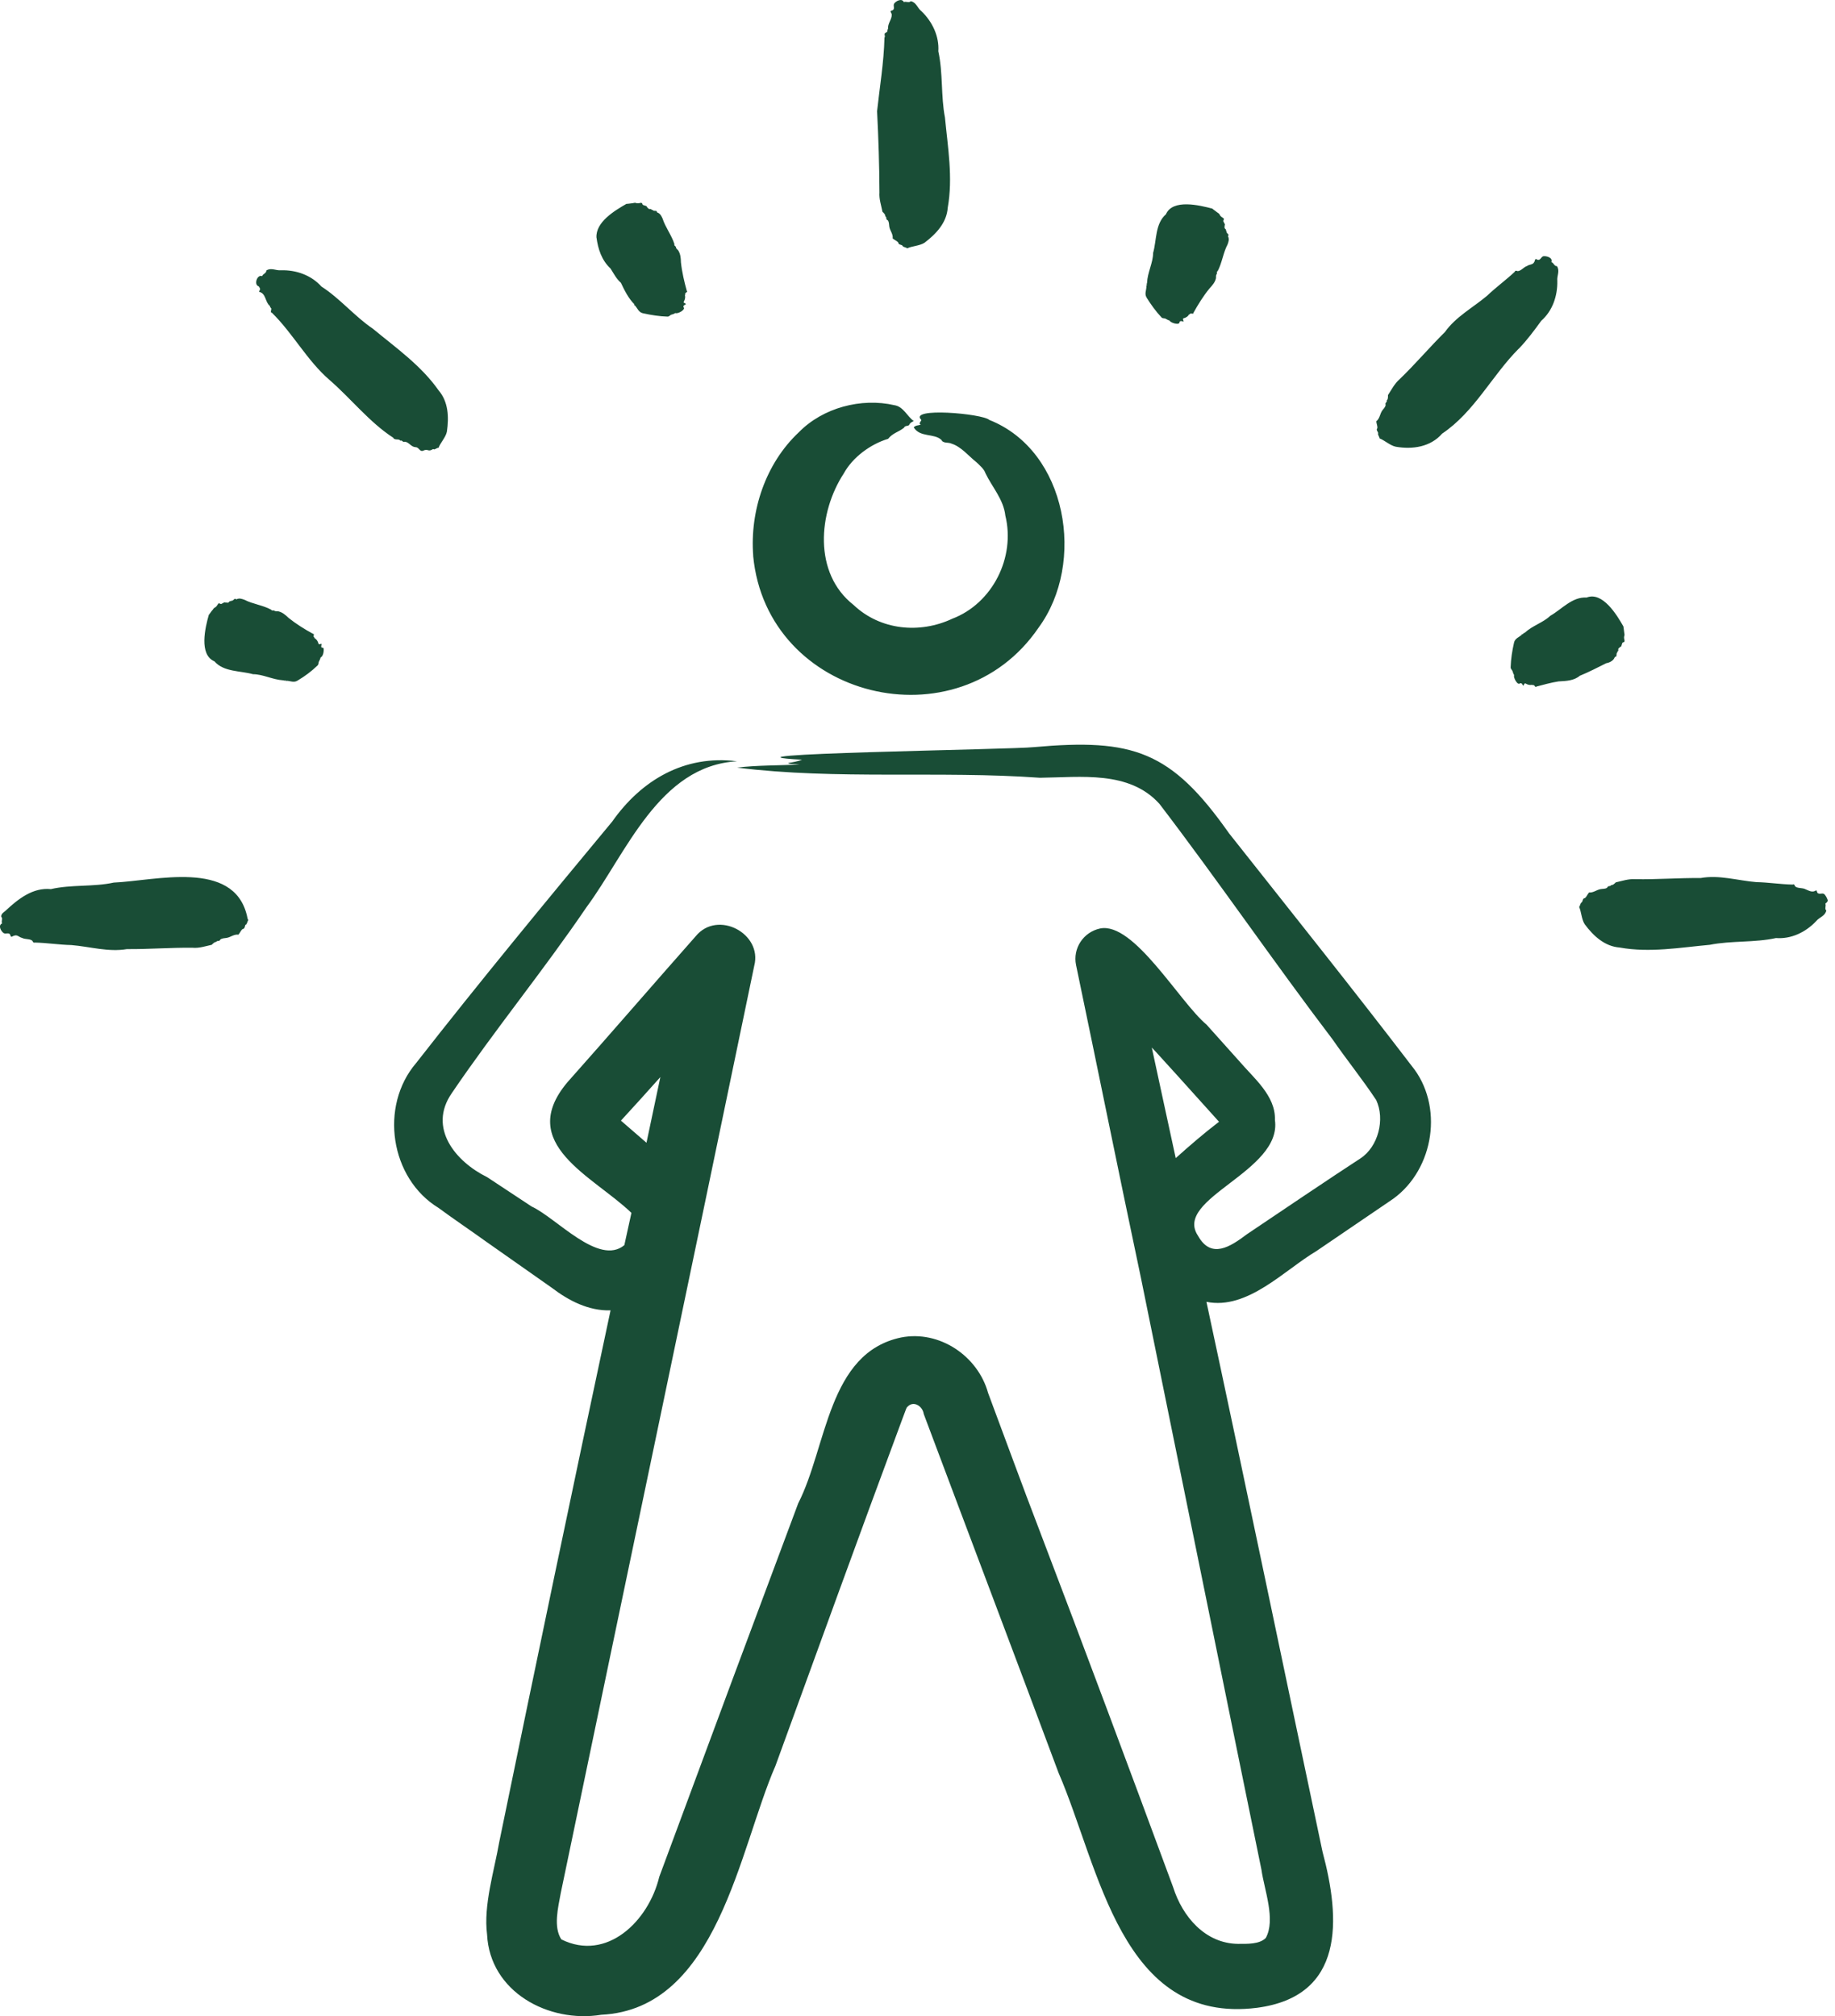 <svg width="91" height="100" viewBox="0 0 91 100" fill="none" xmlns="http://www.w3.org/2000/svg">
<g clip-path="url(#clip0_2028_248)">
<path fill-rule="evenodd" clip-rule="evenodd" d="M16.047 32.151C16.069 32.275 16.035 32.555 15.897 32.611C15.892 32.678 15.834 32.768 15.805 32.836C15.795 32.913 15.786 32.971 15.752 33.002C15.44 33.304 15.119 33.539 14.763 33.752C14.58 33.875 14.398 33.773 14.207 33.764C14.183 33.776 14.159 33.797 14.159 33.742C14.159 33.73 14.154 33.73 14.147 33.742C14.091 33.788 14.074 33.73 14.033 33.742C13.511 33.708 13.037 33.44 12.547 33.44C11.916 33.261 11.104 33.338 10.633 32.802C9.852 32.466 10.178 31.122 10.355 30.496C10.418 30.428 10.461 30.339 10.553 30.24C10.654 30.073 10.671 30.194 10.804 29.971C10.838 29.904 10.884 29.925 10.93 29.95C10.983 29.995 11.116 29.838 11.167 29.882C11.208 29.894 11.261 29.882 11.307 29.894C11.336 29.894 11.396 29.792 11.416 29.817C11.437 29.838 11.454 29.817 11.488 29.783C11.51 29.829 11.58 29.749 11.636 29.705C11.677 29.684 11.694 29.727 11.725 29.727C11.87 29.65 11.996 29.705 12.124 29.749C12.535 29.962 13.045 30.017 13.451 30.242C13.477 30.31 13.562 30.254 13.605 30.288C13.659 30.334 13.741 30.31 13.804 30.322C14.007 30.368 14.159 30.501 14.309 30.646C14.686 30.948 15.116 31.216 15.53 31.441C15.592 31.407 15.544 31.53 15.554 31.586C15.573 31.608 15.595 31.608 15.604 31.654C15.699 31.709 15.761 31.799 15.793 31.922C15.815 31.989 15.892 31.934 15.938 31.934C15.979 31.956 15.88 32.069 15.962 32.125C15.991 32.125 16.03 32.113 16.047 32.159V32.151ZM90.641 44.667C90.61 44.778 90.574 44.756 90.52 44.824C90.576 44.913 90.467 45.083 90.569 45.16C90.508 45.44 90.233 45.484 90.066 45.687C89.537 46.248 88.812 46.584 88.074 46.526C87.006 46.76 85.856 46.649 84.794 46.861C83.308 46.997 81.812 47.265 80.325 46.997C79.581 46.941 79.023 46.426 78.59 45.844C78.43 45.609 78.416 45.194 78.31 44.981C78.351 44.959 78.365 44.814 78.421 44.768C78.445 44.756 78.464 44.734 78.484 44.667C78.503 44.59 78.529 44.565 78.556 44.556C78.648 44.556 78.721 44.355 78.803 44.266C79.015 44.287 79.184 44.13 79.376 44.099C79.482 44.077 79.622 44.099 79.704 44.022C79.767 43.898 79.832 44 79.902 43.898C79.982 43.91 80.05 43.843 80.13 43.763C80.444 43.695 80.756 43.584 81.089 43.606C82.162 43.627 83.269 43.538 84.333 43.55C85.256 43.383 86.17 43.673 87.088 43.751C87.69 43.763 88.304 43.862 88.899 43.874C88.942 43.852 88.983 43.852 89.024 43.964C89.155 44.075 89.375 44.019 89.541 44.108C89.713 44.176 89.873 44.287 90.059 44.164C90.097 44.13 90.117 44.309 90.151 44.3C90.25 44.367 90.346 44.287 90.445 44.333C90.535 44.389 90.612 44.558 90.646 44.669L90.641 44.667ZM75.322 17.287C73.993 18.619 73.12 20.431 71.518 21.507C70.945 22.167 70.055 22.302 69.219 22.157C68.939 22.101 68.639 21.821 68.412 21.744C68.424 21.698 68.332 21.587 68.337 21.509C68.351 21.497 68.351 21.463 68.31 21.398C68.267 21.33 68.272 21.297 68.284 21.275C68.349 21.207 68.257 21.016 68.252 20.895C68.424 20.76 68.431 20.538 68.542 20.368C68.603 20.279 68.714 20.189 68.714 20.078C68.67 19.955 68.796 19.977 68.772 19.854C68.835 19.808 68.832 19.709 68.832 19.595C69.009 19.327 69.151 19.034 69.405 18.812C70.176 18.072 70.894 17.221 71.653 16.472C72.192 15.711 73.038 15.264 73.746 14.669C74.179 14.256 74.686 13.886 75.117 13.482C75.131 13.436 75.165 13.405 75.264 13.448C75.441 13.436 75.557 13.248 75.735 13.19C75.832 13.113 76.016 13.134 76.074 13.011C76.129 12.955 76.103 12.786 76.226 12.876C76.386 12.953 76.415 12.74 76.535 12.709C76.69 12.687 77.019 12.777 76.934 12.999C77.041 13.021 77.079 13.212 77.21 13.2C77.367 13.446 77.203 13.671 77.229 13.927C77.246 14.688 76.983 15.428 76.434 15.909C76.1 16.368 75.738 16.861 75.327 17.287H75.322ZM43.492 5.545C43.623 4.324 43.831 3.116 43.862 1.873C43.934 1.762 43.777 1.673 43.961 1.605C44.036 1.571 43.988 1.482 44.041 1.426C44.012 1.17 44.237 0.955 44.222 0.72C44.222 0.643 44.084 0.541 44.237 0.52C44.408 0.464 44.28 0.295 44.338 0.184C44.428 0.048 44.727 -0.106 44.824 0.106C44.921 0.051 45.08 0.162 45.165 0.06C45.448 0.116 45.489 0.396 45.694 0.554C46.252 1.09 46.581 1.818 46.533 2.545C46.77 3.621 46.656 4.774 46.861 5.825C47.004 7.314 47.265 8.815 46.999 10.304C46.949 11.043 46.426 11.602 45.849 12.039C45.612 12.196 45.201 12.206 44.986 12.32C44.962 12.274 44.817 12.264 44.766 12.209C44.764 12.187 44.742 12.163 44.667 12.141C44.587 12.119 44.565 12.095 44.558 12.073C44.56 11.984 44.355 11.904 44.268 11.827C44.297 11.614 44.14 11.447 44.104 11.256C44.084 11.145 44.099 11 44.019 10.92C43.896 10.865 44.007 10.797 43.903 10.729C43.913 10.652 43.84 10.572 43.763 10.505C43.7 10.181 43.589 9.878 43.613 9.543C43.608 8.211 43.565 6.867 43.497 5.547L43.492 5.545ZM19.496 21.707C18.321 20.946 17.388 19.75 16.325 18.831C15.227 17.879 14.519 16.525 13.48 15.508C13.395 15.508 13.453 15.384 13.456 15.307C13.429 15.273 13.39 15.23 13.381 15.172C13.142 14.981 13.2 14.568 12.866 14.478C12.849 14.478 12.837 14.456 12.878 14.401C12.929 14.311 12.868 14.265 12.827 14.2C12.578 14.132 12.745 13.596 12.999 13.697C13.028 13.586 13.219 13.552 13.207 13.417C13.448 13.26 13.673 13.429 13.937 13.405C14.705 13.383 15.452 13.664 15.938 14.21C16.861 14.802 17.594 15.699 18.49 16.303C19.641 17.255 20.883 18.128 21.748 19.358C22.239 19.928 22.266 20.69 22.162 21.408C22.109 21.688 21.826 21.978 21.748 22.213C21.698 22.191 21.594 22.29 21.517 22.29C21.497 22.268 21.471 22.268 21.405 22.312C21.222 22.401 21.212 22.244 20.973 22.358C20.808 22.413 20.779 22.179 20.608 22.179C20.378 22.167 20.289 21.932 20.083 21.91C19.953 21.956 19.972 21.821 19.846 21.855C19.793 21.744 19.564 21.855 19.498 21.71L19.496 21.707ZM12.24 45.385C12.276 45.564 12.274 45.564 12.315 45.643C12.274 45.665 12.259 45.81 12.204 45.856C12.18 45.856 12.16 45.878 12.143 45.958C12.124 46.035 12.097 46.059 12.071 46.069C11.979 46.069 11.906 46.269 11.824 46.359C11.611 46.325 11.442 46.482 11.251 46.516C11.145 46.538 11.005 46.528 10.923 46.605C10.86 46.729 10.794 46.617 10.724 46.717C10.645 46.717 10.577 46.784 10.5 46.861C10.185 46.929 9.874 47.04 9.54 47.007C8.467 46.995 7.36 47.084 6.296 47.074C5.373 47.231 4.459 46.951 3.541 46.874C2.939 46.861 2.325 46.762 1.731 46.75C1.687 46.762 1.646 46.762 1.605 46.661C1.474 46.55 1.254 46.605 1.088 46.516C0.967 46.494 0.851 46.349 0.72 46.405C0.643 46.405 0.541 46.54 0.517 46.393C0.464 46.214 0.292 46.347 0.181 46.281C0.053 46.192 -0.114 45.902 0.104 45.8C0.048 45.699 0.157 45.542 0.056 45.465C0.058 45.307 0.201 45.24 0.273 45.174C0.904 44.582 1.634 44.009 2.523 44.099C3.526 43.864 4.636 43.997 5.641 43.775C7.696 43.685 11.556 42.622 12.24 45.387V45.385ZM78.356 33.507C78.063 33.766 77.669 33.776 77.292 33.797C76.925 33.853 76.531 33.964 76.18 34.056C76.161 34.124 76.11 34.01 76.064 33.979C76.038 33.979 76.016 33.991 75.98 33.967C75.873 33.988 75.764 33.967 75.653 33.899C75.593 33.877 75.578 33.967 75.549 34.01C75.544 34.01 75.532 34.01 75.501 33.955C75.46 33.877 75.436 33.887 75.382 33.887C75.274 34.032 75.027 33.597 75.09 33.483C75.047 33.437 75.03 33.338 75.001 33.27C74.952 33.203 74.916 33.159 74.914 33.104C74.928 32.678 74.989 32.287 75.083 31.873C75.131 31.661 75.332 31.605 75.469 31.482C75.477 31.448 75.487 31.426 75.52 31.46C75.528 31.472 75.532 31.46 75.532 31.46C75.54 31.383 75.59 31.405 75.615 31.383C76.001 31.025 76.531 30.88 76.879 30.544C77.451 30.22 77.966 29.592 78.682 29.638C79.47 29.323 80.185 30.501 80.507 31.071C80.516 31.16 80.536 31.25 80.55 31.395C80.594 31.586 80.499 31.506 80.56 31.753C80.579 31.83 80.538 31.854 80.487 31.864C80.417 31.876 80.434 32.077 80.367 32.077C80.325 32.098 80.296 32.144 80.26 32.166C80.241 32.188 80.265 32.301 80.236 32.301C80.214 32.301 80.204 32.323 80.207 32.369C80.161 32.357 80.171 32.471 80.161 32.536C80.156 32.582 80.125 32.557 80.11 32.57C80.067 32.591 80.05 32.671 80.016 32.705C79.922 32.816 79.786 32.872 79.653 32.896C79.23 33.109 78.769 33.343 78.358 33.512L78.356 33.507ZM56.863 14.758C56.747 14.58 56.849 14.401 56.853 14.21C56.842 14.176 56.827 14.154 56.875 14.154C56.887 14.154 56.887 14.154 56.88 14.142C56.834 14.086 56.887 14.074 56.883 14.031C56.907 13.504 57.182 13.035 57.185 12.542C57.364 11.916 57.279 11.099 57.82 10.628C58.154 9.854 59.493 10.181 60.121 10.347C60.194 10.415 60.274 10.459 60.382 10.548C60.549 10.649 60.428 10.671 60.648 10.807C60.714 10.84 60.697 10.884 60.672 10.93C60.629 10.986 60.781 11.121 60.738 11.164C60.721 11.21 60.733 11.266 60.728 11.309C60.728 11.331 60.827 11.399 60.803 11.411C60.786 11.433 60.801 11.457 60.834 11.488C60.791 11.51 60.876 11.578 60.917 11.633C60.943 11.679 60.892 11.689 60.9 11.723C60.972 11.868 60.924 11.991 60.876 12.126C60.66 12.53 60.602 13.045 60.385 13.448C60.31 13.47 60.373 13.56 60.332 13.605C60.286 13.661 60.312 13.741 60.3 13.806C60.252 14.007 60.121 14.154 59.979 14.309C59.674 14.679 59.408 15.114 59.176 15.53C59.213 15.585 59.089 15.542 59.034 15.551C59.014 15.563 59.007 15.597 58.966 15.597C58.91 15.699 58.819 15.754 58.695 15.788C58.63 15.81 58.688 15.89 58.695 15.933C58.695 15.945 58.691 15.955 58.623 15.933C58.538 15.911 58.533 15.933 58.495 15.967C58.517 16.158 58.035 16.013 58.002 15.899C57.934 15.887 57.852 15.832 57.784 15.798C57.707 15.786 57.644 15.786 57.608 15.752C57.315 15.438 57.081 15.114 56.858 14.756L56.863 14.758ZM29.58 11.79C29.529 11.017 30.481 10.447 31.066 10.111C31.163 10.111 31.25 10.089 31.39 10.077C31.579 10.021 31.506 10.123 31.758 10.065C31.825 10.043 31.849 10.086 31.864 10.132C31.871 10.2 32.072 10.188 32.079 10.255C32.096 10.301 32.142 10.323 32.171 10.357C32.193 10.379 32.304 10.357 32.301 10.379C32.304 10.413 32.325 10.413 32.376 10.413C32.359 10.459 32.471 10.459 32.538 10.459C32.587 10.471 32.562 10.514 32.591 10.536C32.746 10.591 32.799 10.715 32.857 10.838C32.995 11.275 33.314 11.677 33.447 12.114C33.413 12.192 33.517 12.204 33.52 12.259C33.524 12.337 33.602 12.37 33.638 12.426C33.747 12.605 33.764 12.806 33.768 13.008C33.819 13.489 33.935 13.983 34.063 14.442C34.133 14.454 34.01 14.509 33.979 14.553C33.979 14.587 33.988 14.609 33.967 14.642C33.993 14.744 33.971 14.855 33.909 14.966C33.877 15.022 33.974 15.034 34.01 15.068C34.02 15.08 34.02 15.09 33.957 15.123C33.885 15.169 33.892 15.179 33.894 15.235C34.037 15.346 33.599 15.592 33.49 15.525C33.44 15.571 33.341 15.592 33.273 15.614C33.21 15.66 33.162 15.704 33.111 15.704C32.686 15.691 32.292 15.626 31.883 15.537C31.671 15.491 31.615 15.29 31.482 15.145C31.407 15.133 31.48 15.111 31.458 15.09C31.165 14.8 30.967 14.396 30.791 14.026C30.563 13.825 30.443 13.579 30.278 13.32C29.834 12.907 29.657 12.346 29.582 11.788L29.58 11.79ZM37.353 27.564C37.181 25.335 37.969 22.986 39.613 21.442C40.807 20.221 42.709 19.718 44.36 20.098C44.802 20.165 44.998 20.668 45.315 20.881C45.225 20.936 45.136 20.958 45.085 21.081C45.01 21.149 44.887 21.093 44.829 21.217C44.565 21.43 44.27 21.475 44.043 21.765C43.156 22.034 42.284 22.684 41.846 23.479C40.58 25.415 40.319 28.427 42.33 30.005C43.652 31.26 45.612 31.448 47.227 30.687C49.225 29.925 50.364 27.641 49.856 25.572C49.767 24.767 49.194 24.151 48.868 23.467C48.795 23.254 48.59 23.088 48.428 22.93C48.029 22.616 47.674 22.157 47.183 22.002C47.026 21.925 46.767 22.002 46.69 21.823C46.325 21.475 45.631 21.712 45.312 21.197C45.411 21.086 45.539 21.108 45.663 21.062C45.537 21.006 45.667 20.917 45.692 20.828C45.02 20.189 48.73 20.513 49.061 20.828C52.935 22.36 53.859 27.924 51.507 31.127C47.507 37.002 38.022 34.687 37.35 27.566L37.353 27.564ZM57.695 52.583C58.618 53.59 59.529 54.62 60.453 55.638C59.708 56.208 59.007 56.812 58.306 57.441C57.91 55.604 57.509 53.782 57.119 51.957C57.31 52.157 57.504 52.37 57.695 52.583ZM30.921 55.693L30.793 55.582C31.409 54.91 32.142 54.105 32.748 53.421C32.519 54.507 32.289 55.592 32.06 56.679L30.921 55.693ZM70.14 53.039C67.131 49.1 64.027 45.225 60.95 41.331C58.067 37.234 56.184 36.618 51.277 37.056C50.27 37.179 34.518 37.392 39.775 37.682C39.586 37.759 39.277 37.817 39.112 37.839C38.999 37.906 39.545 37.894 39.651 37.916C38.636 37.972 37.532 37.95 36.553 38.073C41.527 38.69 46.572 38.218 51.57 38.576C53.595 38.554 56.003 38.206 57.501 39.874C60.416 43.69 63.179 47.732 66.089 51.56C66.771 52.546 67.58 53.552 68.247 54.56C68.695 55.512 68.351 56.878 67.462 57.458C66.132 58.321 63.193 60.3 61.833 61.219C61.03 61.823 60.068 62.473 59.413 61.296C58.156 59.437 63.595 58.118 63.225 55.544C63.268 54.345 62.161 53.462 61.458 52.633L59.834 50.821C58.495 49.702 56.227 45.706 54.553 46.052C53.724 46.231 53.192 47.038 53.363 47.865C54.444 53.037 55.488 58.219 56.58 63.38C58.575 73.164 60.554 82.957 62.558 92.742C62.696 93.728 63.276 95.217 62.77 96.123C62.451 96.437 61.862 96.413 61.388 96.413C59.769 96.391 58.642 95.069 58.178 93.605C55.998 87.705 53.796 81.795 51.558 75.929C50.685 73.657 49.856 71.373 49.001 69.089C48.493 67.252 46.588 65.966 44.691 66.336C41.046 67.097 41.017 71.764 39.584 74.563L36.335 83.272L32.693 93.09C32.163 95.294 30.087 97.31 27.837 96.191C27.436 95.574 27.673 94.634 27.81 93.885C31.001 78.561 34.225 63.237 37.404 47.901C37.822 46.301 35.586 45.114 34.503 46.434C32.396 48.817 30.252 51.304 28.142 53.675C25.558 56.742 29.435 58.342 31.313 60.158C31.197 60.694 31.078 61.221 30.962 61.758C29.691 62.809 27.593 60.404 26.367 59.843L24.163 58.388C22.59 57.615 21.212 55.947 22.401 54.224C24.518 51.101 26.962 48.123 29.082 45C31.042 42.359 32.669 37.972 36.553 37.759C33.928 37.423 31.794 38.711 30.36 40.749C27.081 44.701 23.81 48.662 20.637 52.725C18.807 54.864 19.344 58.446 21.748 59.911C22.336 60.349 23.453 61.11 24.054 61.545C25.149 62.319 26.266 63.102 27.366 63.873C28.202 64.511 29.191 65.025 30.278 64.992C28.434 73.633 26.537 82.711 24.76 91.354C24.514 92.775 23.967 94.499 24.154 95.944C24.291 98.799 27.206 100.355 29.819 99.93C35.593 99.65 36.659 91.69 38.455 87.584C40.534 81.875 42.598 76.166 44.715 70.469L44.925 69.908C44.945 69.852 44.967 69.806 44.991 69.785C45.293 69.449 45.75 69.729 45.81 70.133C48.034 76.067 50.284 81.998 52.496 87.932C54.526 92.611 55.582 100.435 62.335 99.584C66.684 99.014 66.488 95.207 65.584 91.838C63.829 83.533 61.615 72.876 59.829 64.569C61.867 64.982 63.682 63.002 65.284 62.05C66.239 61.4 67.965 60.225 68.903 59.587C71.025 58.222 71.631 55.087 70.142 53.039H70.14Z" fill="#194D36"/>
</g>
<defs>
<clipPath id="clip0_2028_248">
<rect width="90.641" height="100" fill="white"/>
</clipPath>
</defs>
</svg>

